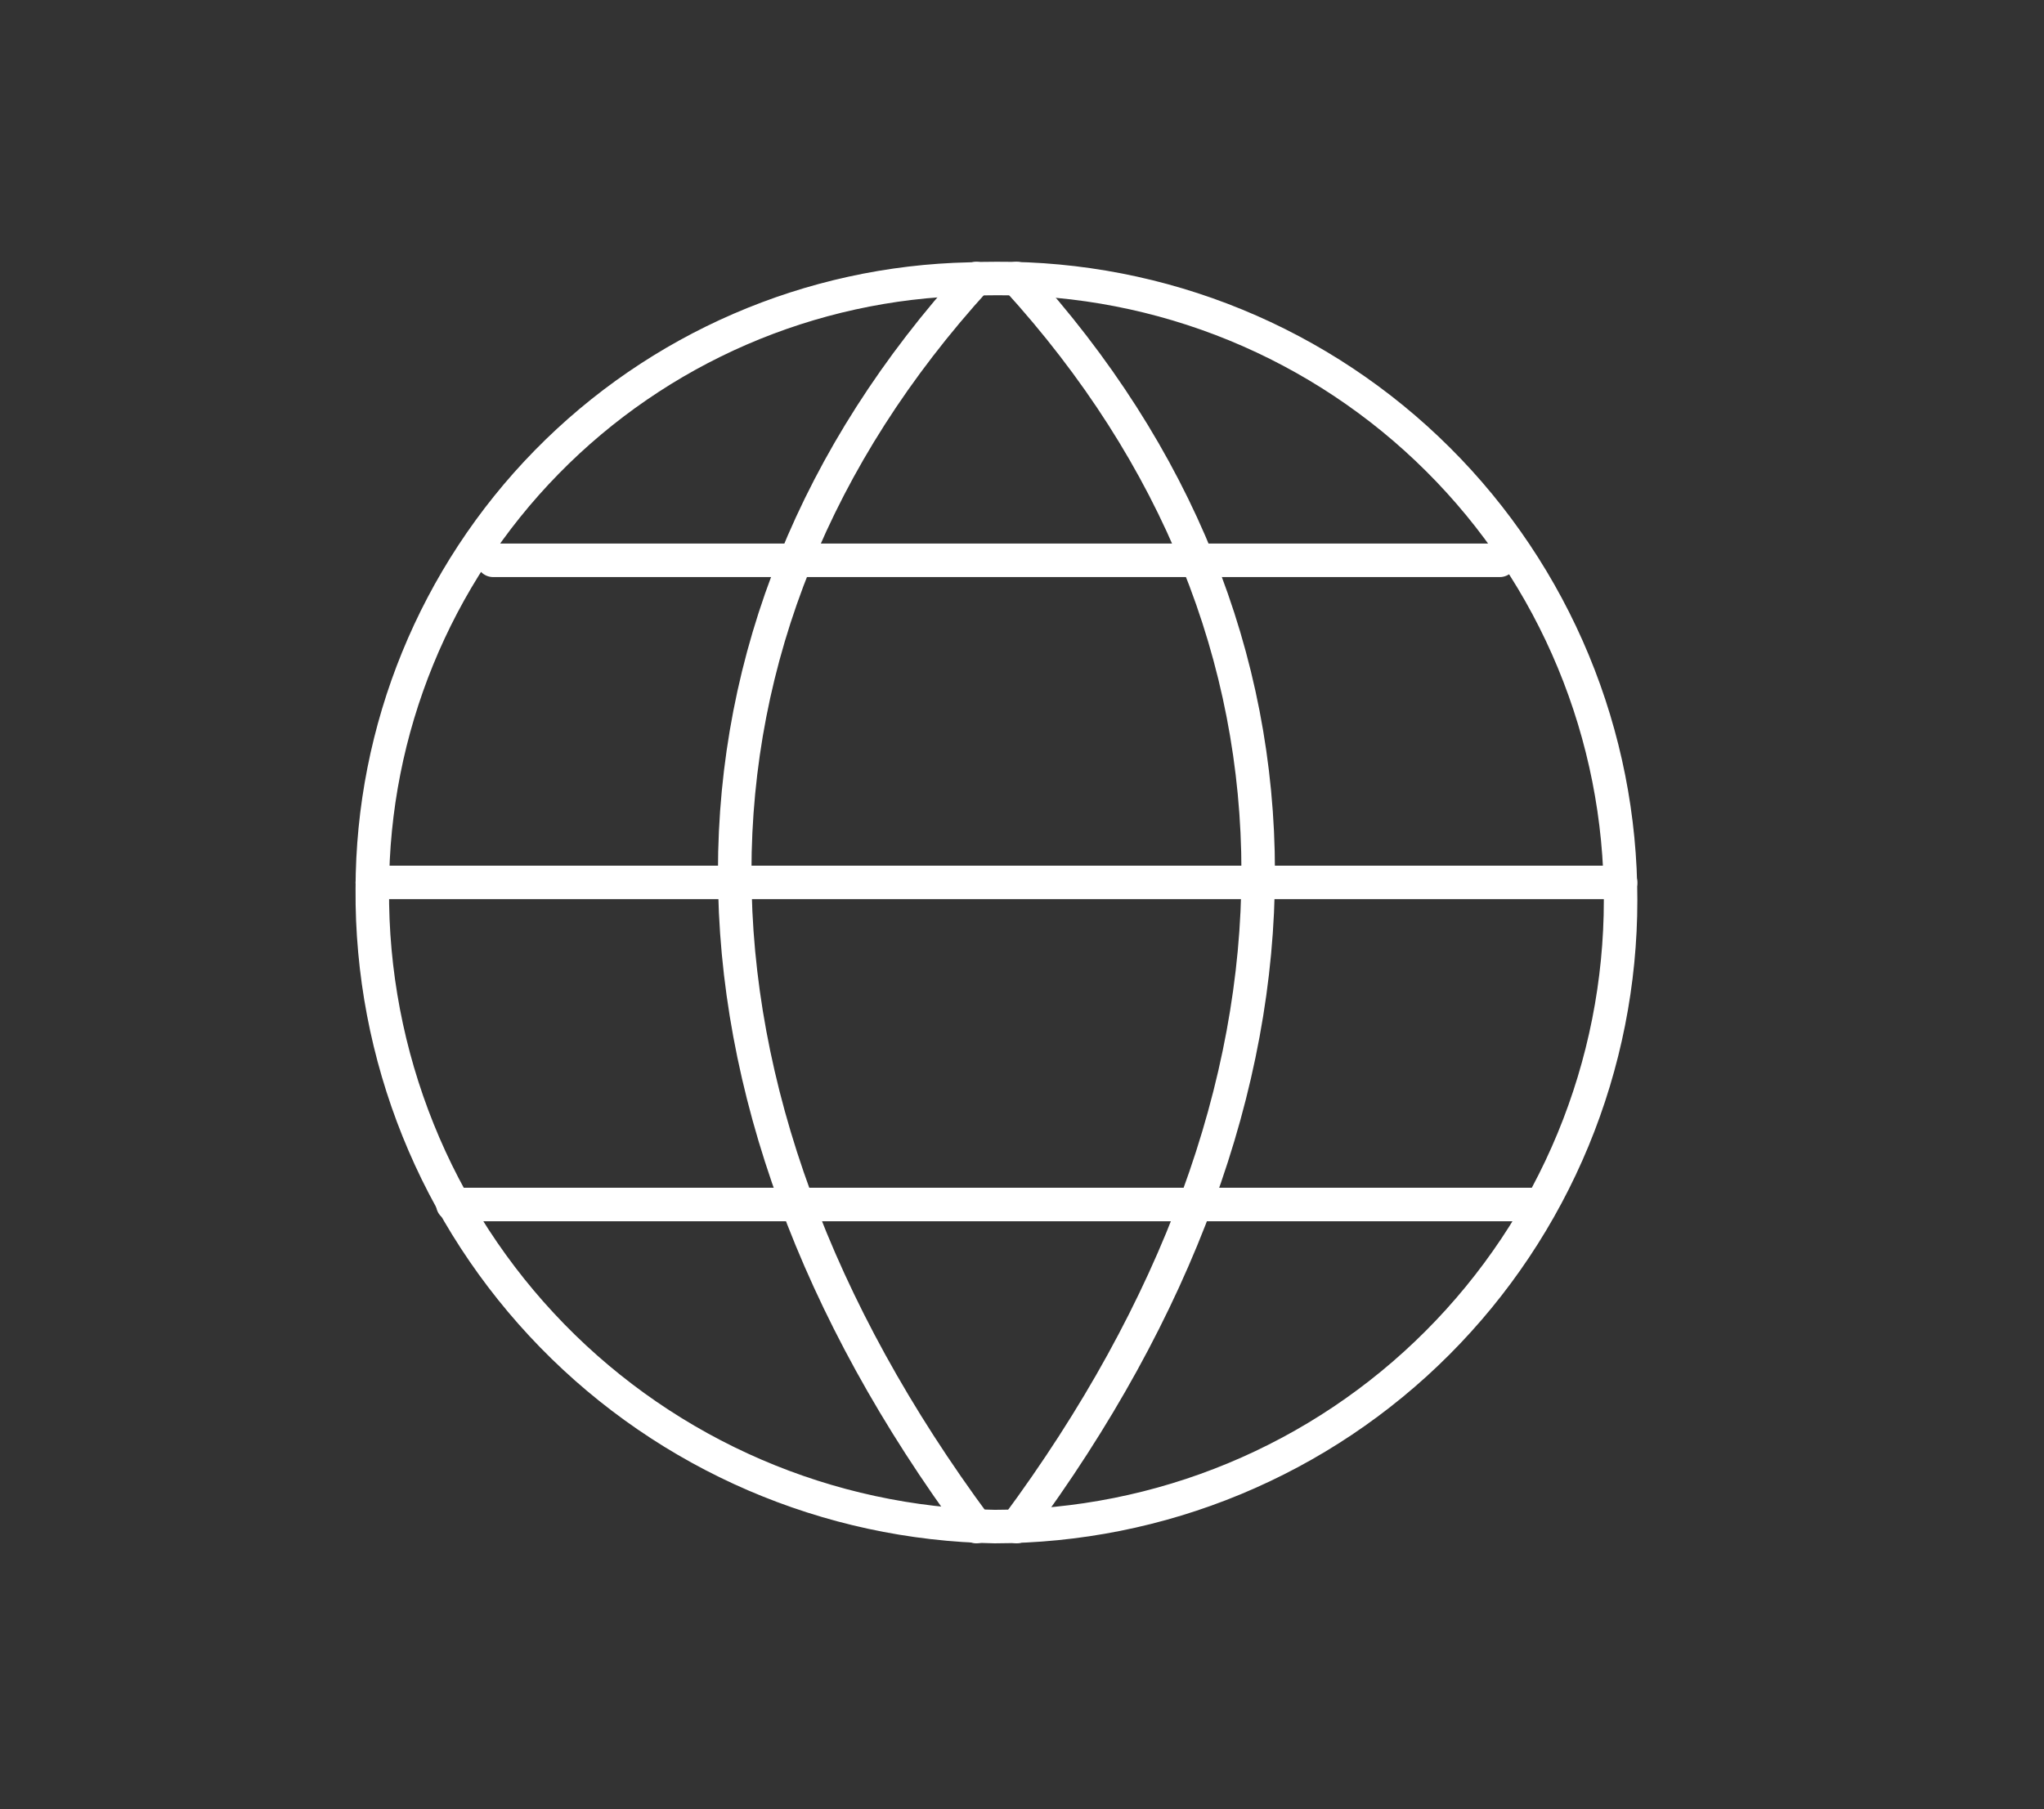 <svg xmlns="http://www.w3.org/2000/svg" fill="none" viewBox="0 0 61 54" height="54" width="61">
<rect x="0" y="0" width="61" height="54" fill="#333333" stroke="none"/>
<g id="iconos-crevel">
<path stroke-linejoin="round" stroke-linecap="round" stroke="white" d="M48.364 26.865C48.365 29.319 47.883 31.75 46.945 34.019C46.007 36.287 44.632 38.348 42.897 40.085C41.163 41.822 39.103 43.2 36.837 44.14C34.57 45.081 32.14 45.565 29.686 45.567C24.706 45.484 19.96 43.437 16.481 39.872C13.002 36.306 11.072 31.511 11.111 26.529C11.115 21.768 12.983 17.197 16.314 13.795C19.646 10.393 24.176 8.432 28.936 8.33C29.205 8.318 29.474 8.313 29.746 8.313C32.188 8.3 34.61 8.77 36.87 9.697C39.13 10.624 41.185 11.989 42.915 13.713C44.646 15.437 46.018 17.487 46.953 19.744C47.889 22.002 48.368 24.421 48.364 26.865Z" id="Vector"></path>
<path stroke-linejoin="round" stroke-linecap="round" stroke="white" d="M29.136 8.313C19.523 18.851 19.523 32.598 29.136 45.567" id="Vector_2"></path>
<path stroke-linejoin="round" stroke-linecap="round" stroke="white" d="M30.339 8.313C39.952 18.852 39.952 32.596 30.339 45.567" id="Vector_3"></path>
<path stroke-linejoin="round" stroke-linecap="round" stroke="white" d="M14.716 16.725H44.759" id="Vector_4"></path>
<path stroke-linejoin="round" stroke-linecap="round" stroke="white" d="M11.111 26.339H48.364" id="Vector_5"></path>
<path stroke-linejoin="round" stroke-linecap="round" stroke="white" d="M13.514 35.953H45.961" id="Vector_6"></path>
</g>
</svg>
